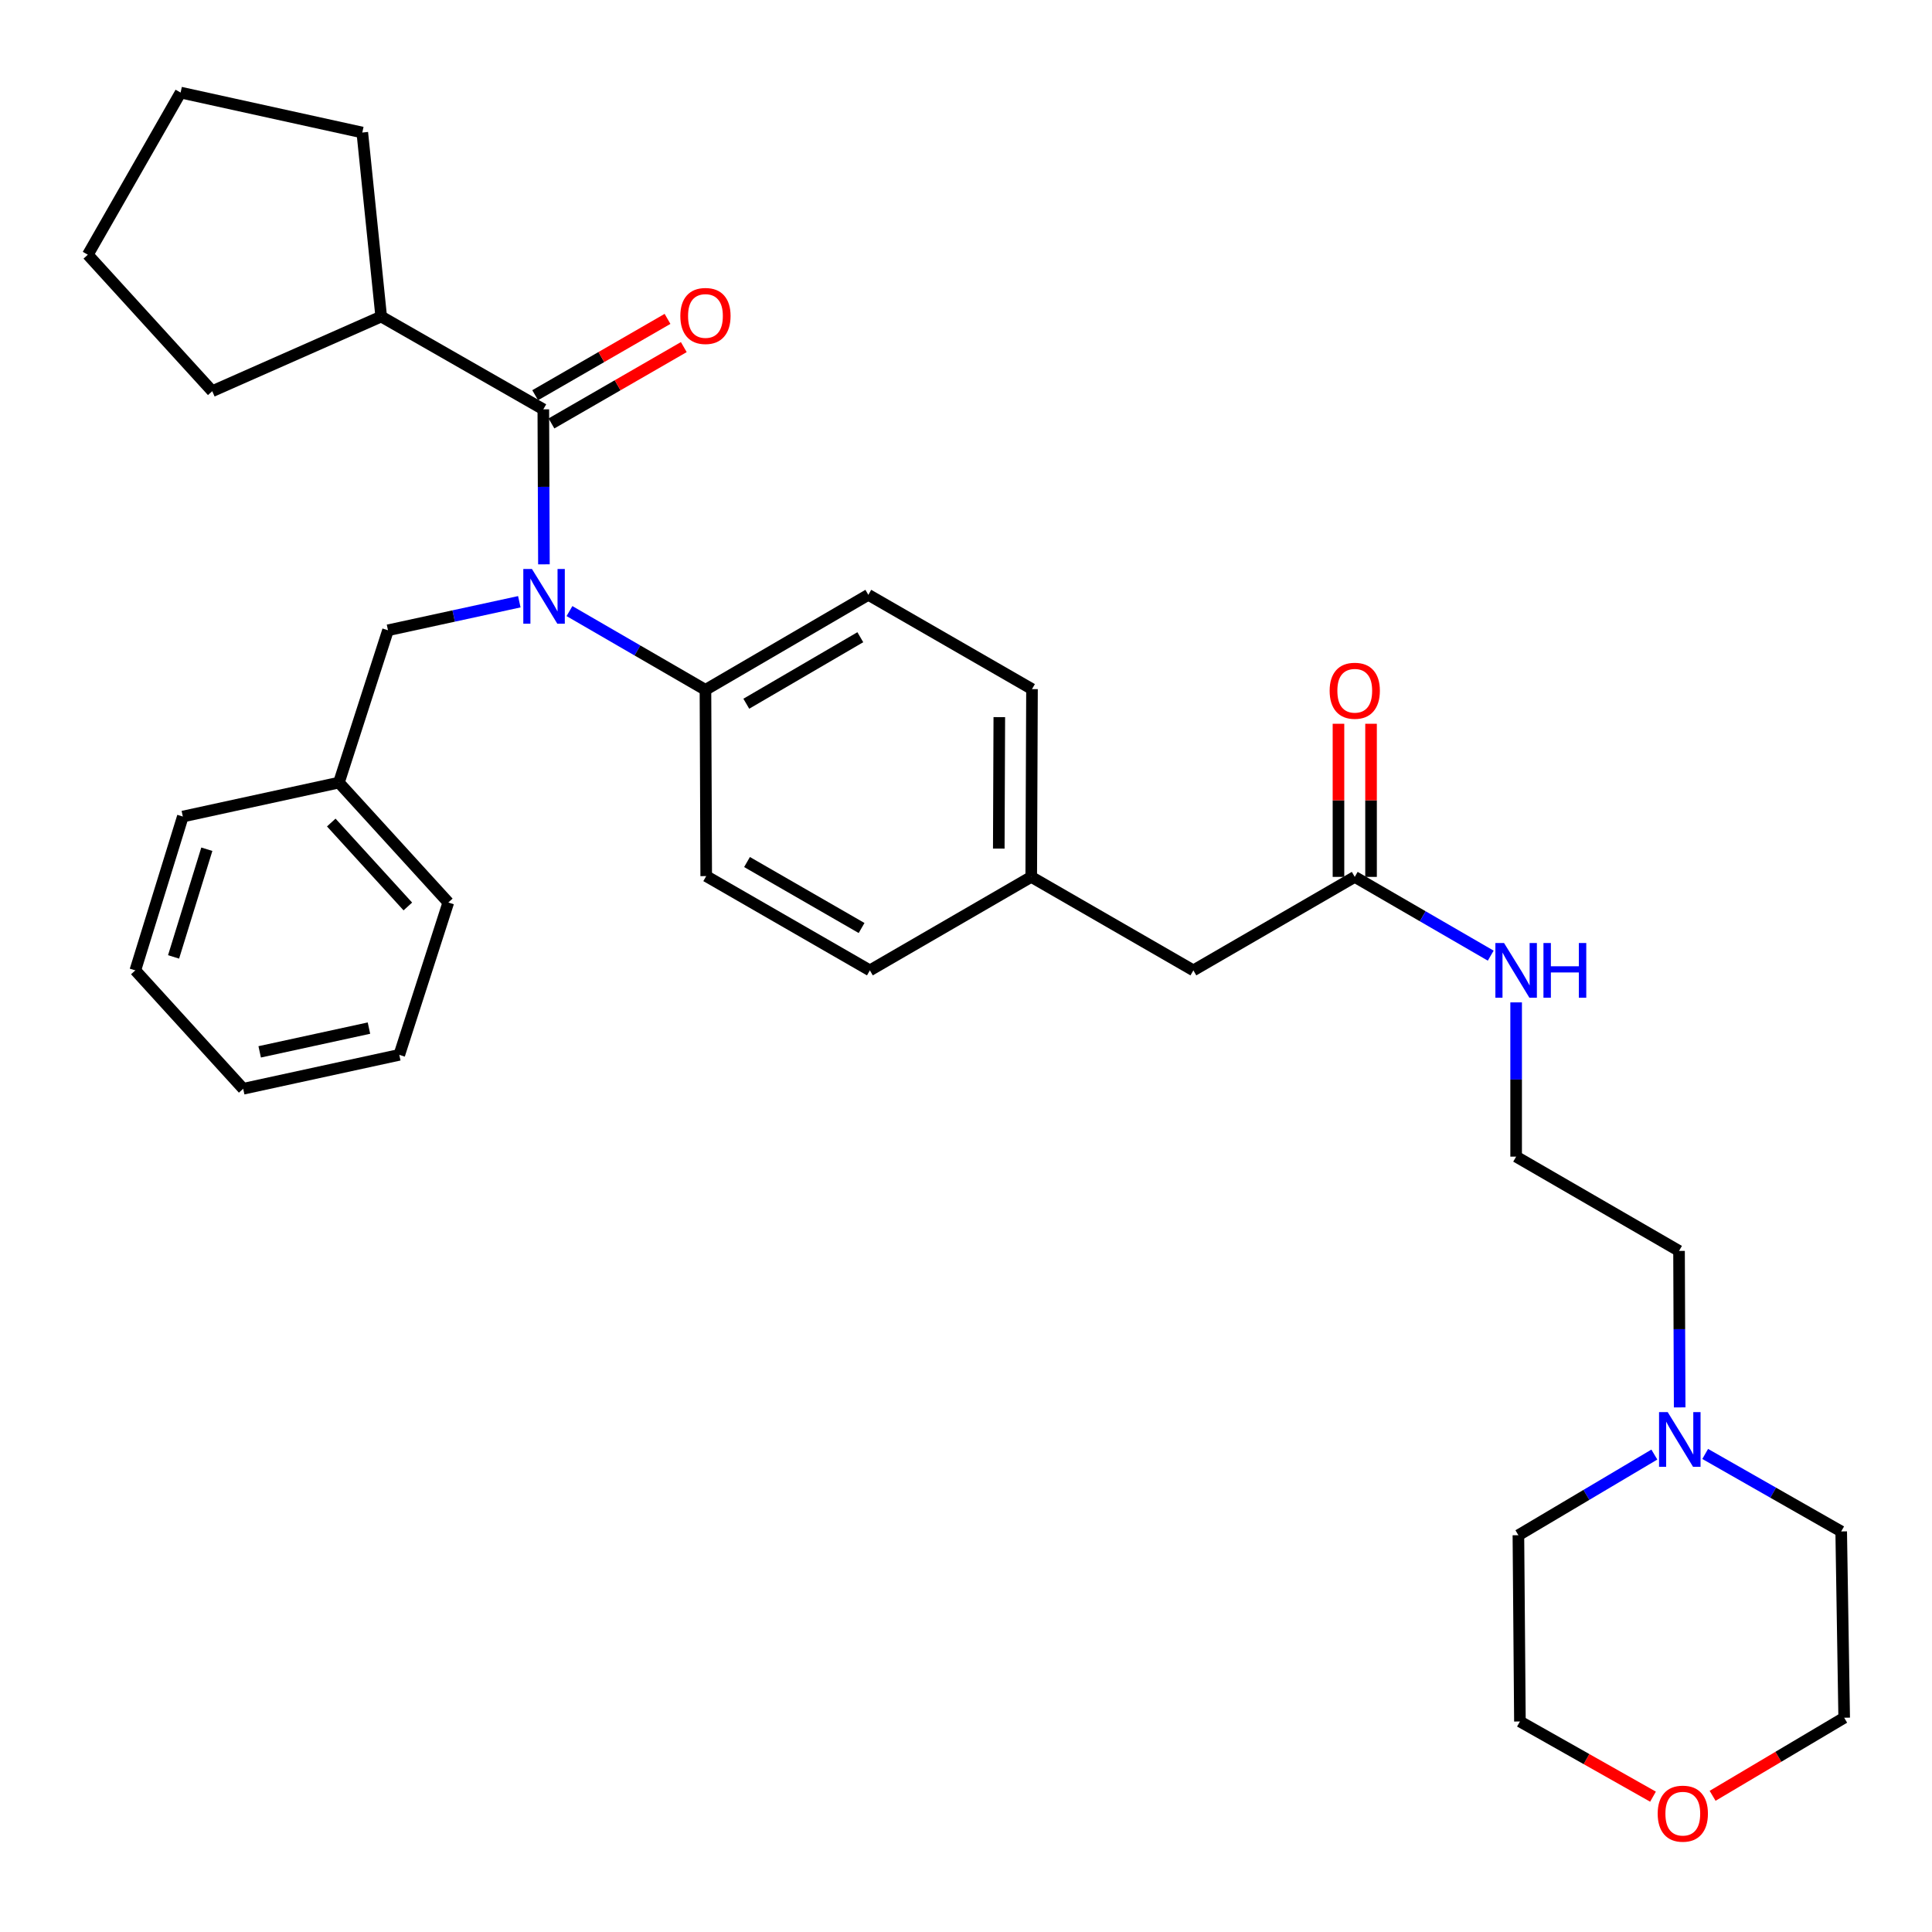 <?xml version='1.0' encoding='iso-8859-1'?>
<svg version='1.1' baseProfile='full'
              xmlns='http://www.w3.org/2000/svg'
                      xmlns:rdkit='http://www.rdkit.org/xml'
                      xmlns:xlink='http://www.w3.org/1999/xlink'
                  xml:space='preserve'
width='1000px' height='1000px' viewBox='0 0 1000 1000'>
<!-- END OF HEADER -->
<rect style='opacity:1.0;fill:#FFFFFF;stroke:none' width='1000' height='1000' x='0' y='0'> </rect>
<path class='bond-0' d='M 281.536,292.097 L 281.377,251.982' style='fill:none;fill-rule:evenodd;stroke:#0000FF;stroke-width:6px;stroke-linecap:butt;stroke-linejoin:miter;stroke-opacity:1' />
<path class='bond-0' d='M 281.377,251.982 L 281.218,211.866' style='fill:none;fill-rule:evenodd;stroke:#000000;stroke-width:6px;stroke-linecap:butt;stroke-linejoin:miter;stroke-opacity:1' />
<path class='bond-1' d='M 294.756,316.296 L 329.949,336.681' style='fill:none;fill-rule:evenodd;stroke:#0000FF;stroke-width:6px;stroke-linecap:butt;stroke-linejoin:miter;stroke-opacity:1' />
<path class='bond-1' d='M 329.949,336.681 L 365.142,357.065' style='fill:none;fill-rule:evenodd;stroke:#000000;stroke-width:6px;stroke-linecap:butt;stroke-linejoin:miter;stroke-opacity:1' />
<path class='bond-4' d='M 268.795,311.461 L 234.811,318.846' style='fill:none;fill-rule:evenodd;stroke:#0000FF;stroke-width:6px;stroke-linecap:butt;stroke-linejoin:miter;stroke-opacity:1' />
<path class='bond-4' d='M 234.811,318.846 L 200.826,326.231' style='fill:none;fill-rule:evenodd;stroke:#000000;stroke-width:6px;stroke-linecap:butt;stroke-linejoin:miter;stroke-opacity:1' />
<path class='bond-5' d='M 285.43,219.168 L 319.681,199.413' style='fill:none;fill-rule:evenodd;stroke:#000000;stroke-width:6px;stroke-linecap:butt;stroke-linejoin:miter;stroke-opacity:1' />
<path class='bond-5' d='M 319.681,199.413 L 353.931,179.657' style='fill:none;fill-rule:evenodd;stroke:#FF0000;stroke-width:6px;stroke-linecap:butt;stroke-linejoin:miter;stroke-opacity:1' />
<path class='bond-5' d='M 277.006,204.564 L 311.257,184.808' style='fill:none;fill-rule:evenodd;stroke:#000000;stroke-width:6px;stroke-linecap:butt;stroke-linejoin:miter;stroke-opacity:1' />
<path class='bond-5' d='M 311.257,184.808 L 345.508,165.053' style='fill:none;fill-rule:evenodd;stroke:#FF0000;stroke-width:6px;stroke-linecap:butt;stroke-linejoin:miter;stroke-opacity:1' />
<path class='bond-6' d='M 281.218,211.866 L 197.304,163.844' style='fill:none;fill-rule:evenodd;stroke:#000000;stroke-width:6px;stroke-linecap:butt;stroke-linejoin:miter;stroke-opacity:1' />
<path class='bond-9' d='M 365.142,357.065 L 449.449,307.882' style='fill:none;fill-rule:evenodd;stroke:#000000;stroke-width:6px;stroke-linecap:butt;stroke-linejoin:miter;stroke-opacity:1' />
<path class='bond-9' d='M 386.283,364.25 L 445.299,329.822' style='fill:none;fill-rule:evenodd;stroke:#000000;stroke-width:6px;stroke-linecap:butt;stroke-linejoin:miter;stroke-opacity:1' />
<path class='bond-10' d='M 365.142,357.065 L 365.535,453.474' style='fill:none;fill-rule:evenodd;stroke:#000000;stroke-width:6px;stroke-linecap:butt;stroke-linejoin:miter;stroke-opacity:1' />
<path class='bond-2' d='M 869.394,728.471 L 869.23,687.972' style='fill:none;fill-rule:evenodd;stroke:#0000FF;stroke-width:6px;stroke-linecap:butt;stroke-linejoin:miter;stroke-opacity:1' />
<path class='bond-2' d='M 869.23,687.972 L 869.067,647.472' style='fill:none;fill-rule:evenodd;stroke:#000000;stroke-width:6px;stroke-linecap:butt;stroke-linejoin:miter;stroke-opacity:1' />
<path class='bond-19' d='M 882.604,752.56 L 917.802,772.616' style='fill:none;fill-rule:evenodd;stroke:#0000FF;stroke-width:6px;stroke-linecap:butt;stroke-linejoin:miter;stroke-opacity:1' />
<path class='bond-19' d='M 917.802,772.616 L 953,792.671' style='fill:none;fill-rule:evenodd;stroke:#000000;stroke-width:6px;stroke-linecap:butt;stroke-linejoin:miter;stroke-opacity:1' />
<path class='bond-20' d='M 856.292,752.883 L 821.106,773.756' style='fill:none;fill-rule:evenodd;stroke:#0000FF;stroke-width:6px;stroke-linecap:butt;stroke-linejoin:miter;stroke-opacity:1' />
<path class='bond-20' d='M 821.106,773.756 L 785.921,794.629' style='fill:none;fill-rule:evenodd;stroke:#000000;stroke-width:6px;stroke-linecap:butt;stroke-linejoin:miter;stroke-opacity:1' />
<path class='bond-3' d='M 701.22,453.877 L 617.69,502.264' style='fill:none;fill-rule:evenodd;stroke:#000000;stroke-width:6px;stroke-linecap:butt;stroke-linejoin:miter;stroke-opacity:1' />
<path class='bond-7' d='M 709.65,453.877 L 709.65,414.248' style='fill:none;fill-rule:evenodd;stroke:#000000;stroke-width:6px;stroke-linecap:butt;stroke-linejoin:miter;stroke-opacity:1' />
<path class='bond-7' d='M 709.65,414.248 L 709.65,374.62' style='fill:none;fill-rule:evenodd;stroke:#FF0000;stroke-width:6px;stroke-linecap:butt;stroke-linejoin:miter;stroke-opacity:1' />
<path class='bond-7' d='M 692.79,453.877 L 692.79,414.248' style='fill:none;fill-rule:evenodd;stroke:#000000;stroke-width:6px;stroke-linecap:butt;stroke-linejoin:miter;stroke-opacity:1' />
<path class='bond-7' d='M 692.79,414.248 L 692.79,374.62' style='fill:none;fill-rule:evenodd;stroke:#FF0000;stroke-width:6px;stroke-linecap:butt;stroke-linejoin:miter;stroke-opacity:1' />
<path class='bond-11' d='M 701.22,453.877 L 736.408,474.261' style='fill:none;fill-rule:evenodd;stroke:#000000;stroke-width:6px;stroke-linecap:butt;stroke-linejoin:miter;stroke-opacity:1' />
<path class='bond-11' d='M 736.408,474.261 L 771.597,494.645' style='fill:none;fill-rule:evenodd;stroke:#0000FF;stroke-width:6px;stroke-linecap:butt;stroke-linejoin:miter;stroke-opacity:1' />
<path class='bond-14' d='M 200.826,326.231 L 175.424,405.068' style='fill:none;fill-rule:evenodd;stroke:#000000;stroke-width:6px;stroke-linecap:butt;stroke-linejoin:miter;stroke-opacity:1' />
<path class='bond-23' d='M 197.304,163.844 L 109.858,202.481' style='fill:none;fill-rule:evenodd;stroke:#000000;stroke-width:6px;stroke-linecap:butt;stroke-linejoin:miter;stroke-opacity:1' />
<path class='bond-24' d='M 197.304,163.844 L 187.525,68.596' style='fill:none;fill-rule:evenodd;stroke:#000000;stroke-width:6px;stroke-linecap:butt;stroke-linejoin:miter;stroke-opacity:1' />
<path class='bond-8' d='M 886.444,929.51 L 920.495,909.3' style='fill:none;fill-rule:evenodd;stroke:#FF0000;stroke-width:6px;stroke-linecap:butt;stroke-linejoin:miter;stroke-opacity:1' />
<path class='bond-8' d='M 920.495,909.3 L 954.545,889.09' style='fill:none;fill-rule:evenodd;stroke:#000000;stroke-width:6px;stroke-linecap:butt;stroke-linejoin:miter;stroke-opacity:1' />
<path class='bond-35' d='M 855.594,929.955 L 821.151,910.496' style='fill:none;fill-rule:evenodd;stroke:#FF0000;stroke-width:6px;stroke-linecap:butt;stroke-linejoin:miter;stroke-opacity:1' />
<path class='bond-35' d='M 821.151,910.496 L 786.708,891.038' style='fill:none;fill-rule:evenodd;stroke:#000000;stroke-width:6px;stroke-linecap:butt;stroke-linejoin:miter;stroke-opacity:1' />
<path class='bond-15' d='M 449.449,307.882 L 534.16,356.681' style='fill:none;fill-rule:evenodd;stroke:#000000;stroke-width:6px;stroke-linecap:butt;stroke-linejoin:miter;stroke-opacity:1' />
<path class='bond-16' d='M 365.535,453.474 L 450.245,502.264' style='fill:none;fill-rule:evenodd;stroke:#000000;stroke-width:6px;stroke-linecap:butt;stroke-linejoin:miter;stroke-opacity:1' />
<path class='bond-16' d='M 386.656,446.183 L 445.953,480.336' style='fill:none;fill-rule:evenodd;stroke:#000000;stroke-width:6px;stroke-linecap:butt;stroke-linejoin:miter;stroke-opacity:1' />
<path class='bond-17' d='M 784.75,518.834 L 784.75,558.754' style='fill:none;fill-rule:evenodd;stroke:#0000FF;stroke-width:6px;stroke-linecap:butt;stroke-linejoin:miter;stroke-opacity:1' />
<path class='bond-17' d='M 784.75,558.754 L 784.75,598.673' style='fill:none;fill-rule:evenodd;stroke:#000000;stroke-width:6px;stroke-linecap:butt;stroke-linejoin:miter;stroke-opacity:1' />
<path class='bond-12' d='M 617.69,502.264 L 533.766,453.877' style='fill:none;fill-rule:evenodd;stroke:#000000;stroke-width:6px;stroke-linecap:butt;stroke-linejoin:miter;stroke-opacity:1' />
<path class='bond-13' d='M 533.766,453.877 L 450.245,502.264' style='fill:none;fill-rule:evenodd;stroke:#000000;stroke-width:6px;stroke-linecap:butt;stroke-linejoin:miter;stroke-opacity:1' />
<path class='bond-32' d='M 533.766,453.877 L 534.16,356.681' style='fill:none;fill-rule:evenodd;stroke:#000000;stroke-width:6px;stroke-linecap:butt;stroke-linejoin:miter;stroke-opacity:1' />
<path class='bond-32' d='M 516.966,439.229 L 517.241,371.192' style='fill:none;fill-rule:evenodd;stroke:#000000;stroke-width:6px;stroke-linecap:butt;stroke-linejoin:miter;stroke-opacity:1' />
<path class='bond-25' d='M 175.424,405.068 L 232.044,467.13' style='fill:none;fill-rule:evenodd;stroke:#000000;stroke-width:6px;stroke-linecap:butt;stroke-linejoin:miter;stroke-opacity:1' />
<path class='bond-25' d='M 171.462,425.74 L 211.096,469.184' style='fill:none;fill-rule:evenodd;stroke:#000000;stroke-width:6px;stroke-linecap:butt;stroke-linejoin:miter;stroke-opacity:1' />
<path class='bond-26' d='M 175.424,405.068 L 94.638,422.64' style='fill:none;fill-rule:evenodd;stroke:#000000;stroke-width:6px;stroke-linecap:butt;stroke-linejoin:miter;stroke-opacity:1' />
<path class='bond-18' d='M 784.75,598.673 L 869.067,647.472' style='fill:none;fill-rule:evenodd;stroke:#000000;stroke-width:6px;stroke-linecap:butt;stroke-linejoin:miter;stroke-opacity:1' />
<path class='bond-22' d='M 953,792.671 L 954.545,889.09' style='fill:none;fill-rule:evenodd;stroke:#000000;stroke-width:6px;stroke-linecap:butt;stroke-linejoin:miter;stroke-opacity:1' />
<path class='bond-21' d='M 785.921,794.629 L 786.708,891.038' style='fill:none;fill-rule:evenodd;stroke:#000000;stroke-width:6px;stroke-linecap:butt;stroke-linejoin:miter;stroke-opacity:1' />
<path class='bond-27' d='M 109.858,202.481 L 45.455,131.839' style='fill:none;fill-rule:evenodd;stroke:#000000;stroke-width:6px;stroke-linecap:butt;stroke-linejoin:miter;stroke-opacity:1' />
<path class='bond-28' d='M 187.525,68.596 L 93.476,47.915' style='fill:none;fill-rule:evenodd;stroke:#000000;stroke-width:6px;stroke-linecap:butt;stroke-linejoin:miter;stroke-opacity:1' />
<path class='bond-29' d='M 232.044,467.13 L 206.67,545.987' style='fill:none;fill-rule:evenodd;stroke:#000000;stroke-width:6px;stroke-linecap:butt;stroke-linejoin:miter;stroke-opacity:1' />
<path class='bond-30' d='M 94.638,422.64 L 70.041,502.264' style='fill:none;fill-rule:evenodd;stroke:#000000;stroke-width:6px;stroke-linecap:butt;stroke-linejoin:miter;stroke-opacity:1' />
<path class='bond-30' d='M 107.057,439.559 L 89.84,495.296' style='fill:none;fill-rule:evenodd;stroke:#000000;stroke-width:6px;stroke-linecap:butt;stroke-linejoin:miter;stroke-opacity:1' />
<path class='bond-33' d='M 45.455,131.839 L 93.476,47.915' style='fill:none;fill-rule:evenodd;stroke:#000000;stroke-width:6px;stroke-linecap:butt;stroke-linejoin:miter;stroke-opacity:1' />
<path class='bond-34' d='M 206.67,545.987 L 125.875,563.549' style='fill:none;fill-rule:evenodd;stroke:#000000;stroke-width:6px;stroke-linecap:butt;stroke-linejoin:miter;stroke-opacity:1' />
<path class='bond-34' d='M 190.97,532.146 L 134.413,544.44' style='fill:none;fill-rule:evenodd;stroke:#000000;stroke-width:6px;stroke-linecap:butt;stroke-linejoin:miter;stroke-opacity:1' />
<path class='bond-31' d='M 70.041,502.264 L 125.875,563.549' style='fill:none;fill-rule:evenodd;stroke:#000000;stroke-width:6px;stroke-linecap:butt;stroke-linejoin:miter;stroke-opacity:1' />
<path  class='atom-0' d='M 275.342 294.518
L 284.622 309.518
Q 285.542 310.998, 287.022 313.678
Q 288.502 316.358, 288.582 316.518
L 288.582 294.518
L 292.342 294.518
L 292.342 322.838
L 288.462 322.838
L 278.502 306.438
Q 277.342 304.518, 276.102 302.318
Q 274.902 300.118, 274.542 299.438
L 274.542 322.838
L 270.862 322.838
L 270.862 294.518
L 275.342 294.518
' fill='#0000FF'/>
<path  class='atom-3' d='M 863.2 730.911
L 872.48 745.911
Q 873.4 747.391, 874.88 750.071
Q 876.36 752.751, 876.44 752.911
L 876.44 730.911
L 880.2 730.911
L 880.2 759.231
L 876.32 759.231
L 866.36 742.831
Q 865.2 740.911, 863.96 738.711
Q 862.76 736.511, 862.4 735.831
L 862.4 759.231
L 858.72 759.231
L 858.72 730.911
L 863.2 730.911
' fill='#0000FF'/>
<path  class='atom-6' d='M 352.142 163.54
Q 352.142 156.74, 355.502 152.94
Q 358.862 149.14, 365.142 149.14
Q 371.422 149.14, 374.782 152.94
Q 378.142 156.74, 378.142 163.54
Q 378.142 170.42, 374.742 174.34
Q 371.342 178.22, 365.142 178.22
Q 358.902 178.22, 355.502 174.34
Q 352.142 170.46, 352.142 163.54
M 365.142 175.02
Q 369.462 175.02, 371.782 172.14
Q 374.142 169.22, 374.142 163.54
Q 374.142 157.98, 371.782 155.18
Q 369.462 152.34, 365.142 152.34
Q 360.822 152.34, 358.462 155.14
Q 356.142 157.94, 356.142 163.54
Q 356.142 169.26, 358.462 172.14
Q 360.822 175.02, 365.142 175.02
' fill='#FF0000'/>
<path  class='atom-8' d='M 688.22 357.529
Q 688.22 350.729, 691.58 346.929
Q 694.94 343.129, 701.22 343.129
Q 707.5 343.129, 710.86 346.929
Q 714.22 350.729, 714.22 357.529
Q 714.22 364.409, 710.82 368.329
Q 707.42 372.209, 701.22 372.209
Q 694.98 372.209, 691.58 368.329
Q 688.22 364.449, 688.22 357.529
M 701.22 369.009
Q 705.54 369.009, 707.86 366.129
Q 710.22 363.209, 710.22 357.529
Q 710.22 351.969, 707.86 349.169
Q 705.54 346.329, 701.22 346.329
Q 696.9 346.329, 694.54 349.129
Q 692.22 351.929, 692.22 357.529
Q 692.22 363.249, 694.54 366.129
Q 696.9 369.009, 701.22 369.009
' fill='#FF0000'/>
<path  class='atom-9' d='M 858.015 938.747
Q 858.015 931.947, 861.375 928.147
Q 864.735 924.347, 871.015 924.347
Q 877.295 924.347, 880.655 928.147
Q 884.015 931.947, 884.015 938.747
Q 884.015 945.627, 880.615 949.547
Q 877.215 953.427, 871.015 953.427
Q 864.775 953.427, 861.375 949.547
Q 858.015 945.667, 858.015 938.747
M 871.015 950.227
Q 875.335 950.227, 877.655 947.347
Q 880.015 944.427, 880.015 938.747
Q 880.015 933.187, 877.655 930.387
Q 875.335 927.547, 871.015 927.547
Q 866.695 927.547, 864.335 930.347
Q 862.015 933.147, 862.015 938.747
Q 862.015 944.467, 864.335 947.347
Q 866.695 950.227, 871.015 950.227
' fill='#FF0000'/>
<path  class='atom-12' d='M 778.49 488.104
L 787.77 503.104
Q 788.69 504.584, 790.17 507.264
Q 791.65 509.944, 791.73 510.104
L 791.73 488.104
L 795.49 488.104
L 795.49 516.424
L 791.61 516.424
L 781.65 500.024
Q 780.49 498.104, 779.25 495.904
Q 778.05 493.704, 777.69 493.024
L 777.69 516.424
L 774.01 516.424
L 774.01 488.104
L 778.49 488.104
' fill='#0000FF'/>
<path  class='atom-12' d='M 798.89 488.104
L 802.73 488.104
L 802.73 500.144
L 817.21 500.144
L 817.21 488.104
L 821.05 488.104
L 821.05 516.424
L 817.21 516.424
L 817.21 503.344
L 802.73 503.344
L 802.73 516.424
L 798.89 516.424
L 798.89 488.104
' fill='#0000FF'/>
</svg>
